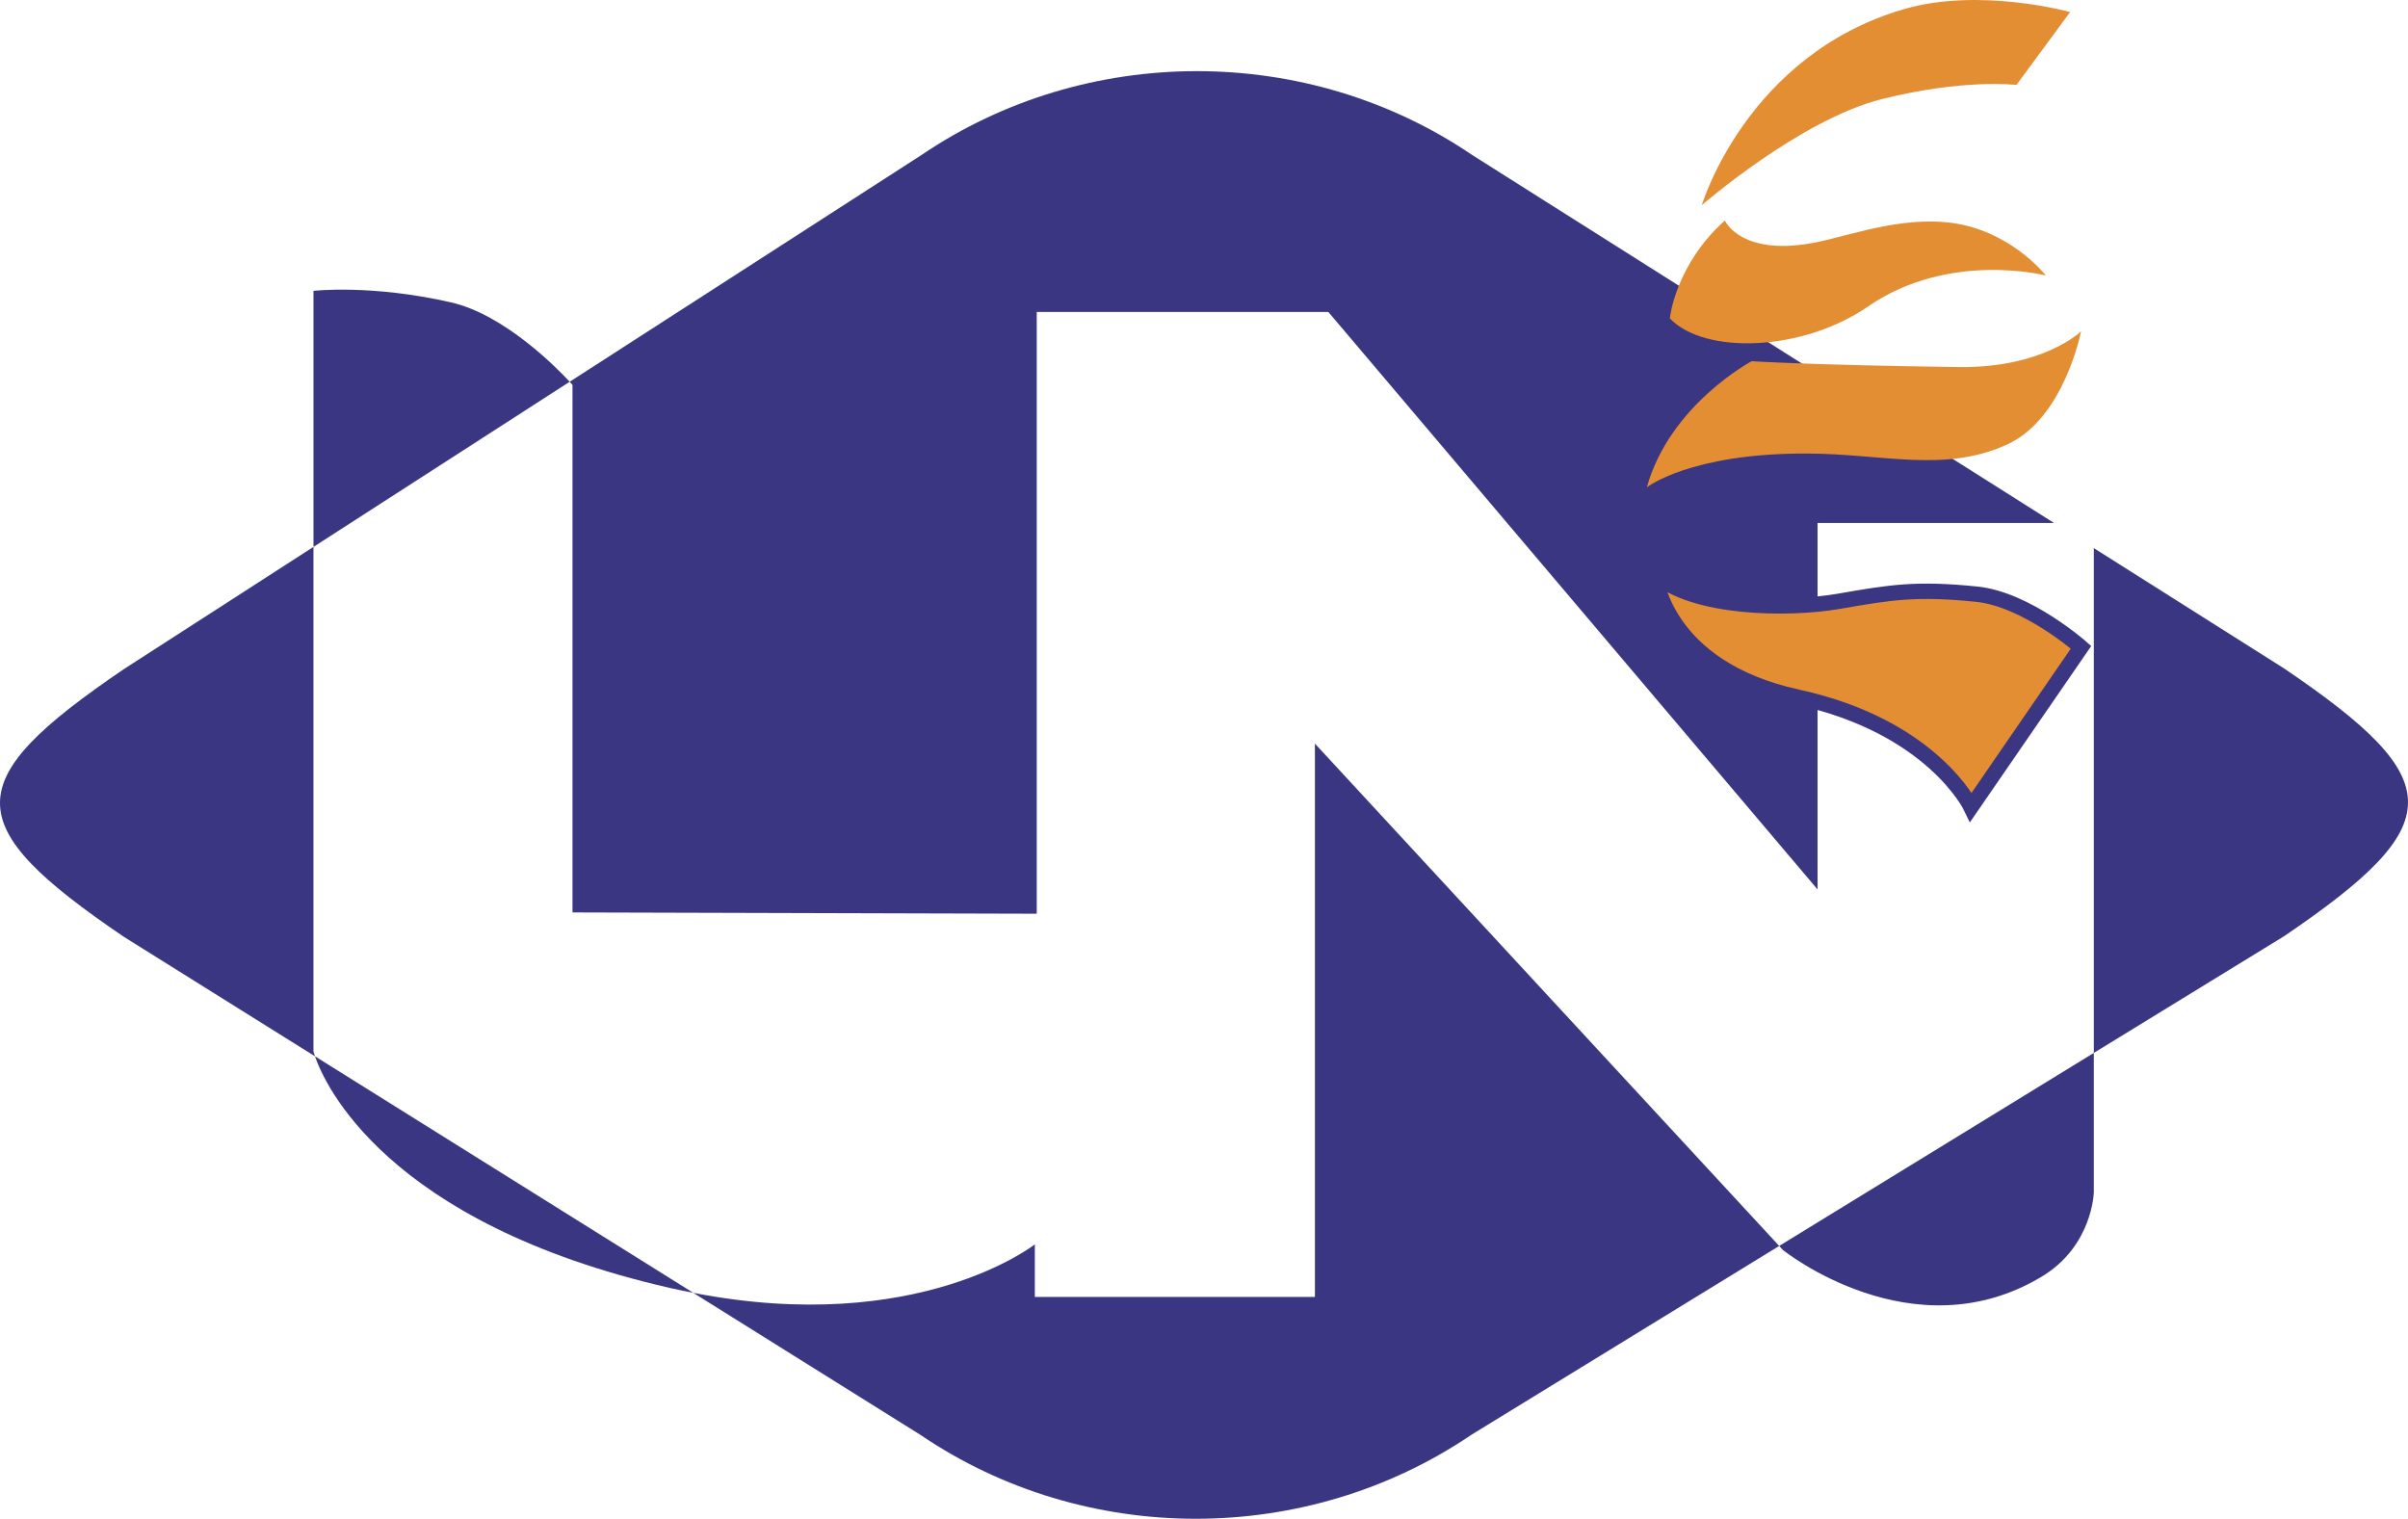 <?xml version="1.0" encoding="utf-8"?>
<!-- Generator: Adobe Illustrator 16.0.0, SVG Export Plug-In . SVG Version: 6.00 Build 0)  -->
<!DOCTYPE svg PUBLIC "-//W3C//DTD SVG 1.1//EN" "http://www.w3.org/Graphics/SVG/1.1/DTD/svg11.dtd">
<svg version="1.1" id="圖層_1" xmlns="http://www.w3.org/2000/svg" xmlns:xlink="http://www.w3.org/1999/xlink" x="0px" y="0px"
	 width="156.898px" height="98.956px" viewBox="0 0 156.898 98.956" enable-background="new 0 0 156.898 98.956"
	 xml:space="preserve">
<g>
	<g>
		<path fill="#3A3682" d="M29.385,19.701c-5.209-1.188-8.959-0.75-8.959-0.75v16.682l16.692-10.759
			C36.304,23.99,32.869,20.495,29.385,19.701z"/>
		<path fill="#3A3682" d="M43.64,83.915c0.521,0.119,1.032,0.225,1.536,0.322L20.522,68.823
			C21.135,70.599,25.113,79.673,43.64,83.915z"/>
		<path fill="#3A3682" d="M116.176,81.45c0,0,8.458,6.793,16.87,1.721c3.292-1.984,3.38-5.471,3.38-5.471v-9.096l-20.5,12.576
			L116.176,81.45z"/>
		<path fill="#3A3682" d="M148.844,43.565l-12.418-7.853v32.892l12.408-7.611C159.577,53.692,159.592,50.86,148.844,43.565z"/>
		<path fill="#3A3682" d="M85.676,84.501h-18.25v-3.426c0,0-7.591,6.004-22.25,3.162l14.793,9.25
			c10.743,7.295,25.156,7.291,35.913-0.01l20.044-12.297l-30.25-32.73V84.501z"/>
		<path fill="#3A3682" d="M37.301,59.45l30.25,0.084V20.326h19l31.875,37.625V34.076h15.411L95.93,10.103
			c-10.736-7.294-25.164-7.289-35.912,0.011l-22.899,14.76c0.118,0.128,0.183,0.202,0.183,0.202V59.45z"/>
		<path fill="#3A3682" d="M20.426,35.632L8.066,43.599c-10.75,7.301-10.755,10.131-0.014,17.428l12.47,7.797
			c-0.068-0.199-0.097-0.311-0.097-0.311V35.632z"/>
	</g>
	<path fill="#E48E33" d="M124.066,0.592c4.937-1.435,10.818,0.192,10.818,0.192l-3.5,4.75c0,0-3.416-0.417-8.75,0.917
		s-11.75,6.917-11.75,6.917S113.801,3.576,124.066,0.592z"/>
	<path fill="#E48E33" d="M112.385,14.368c0,0,1.083,2.458,6.128,1.383c2.294-0.489,5.976-1.848,9.392-1.098s5.397,3.298,5.397,3.298
		s-6.292-1.628-11.583,2.016c-4.284,2.951-10.667,3.151-12.917,0.776C108.802,20.743,109.135,17.285,112.385,14.368z"/>
	<path fill="#E48E33" d="M114.135,23.534c0,0-5.333,2.833-6.833,8.221c0,0,2.791-2.219,10.375-2.206
		c5.042,0.008,9.027,1.289,13.124-0.599c3.708-1.708,4.793-7.362,4.793-7.362s-2.453,2.4-7.958,2.327
		C117.969,23.786,114.135,23.534,114.135,23.534z"/>
	<path fill="#E48E33" stroke="#3A3682" stroke-miterlimit="10" d="M107.843,37.424c0,0,0.5,6.083,9.292,8
		c8.792,1.916,11.292,7.166,11.292,7.166l7.167-10.416c0,0-3.542-3.125-6.792-3.459c-3.919-0.402-5.626-0.125-8.959,0.458
		S110.302,39.674,107.843,37.424z"/>
</g>
</svg>
